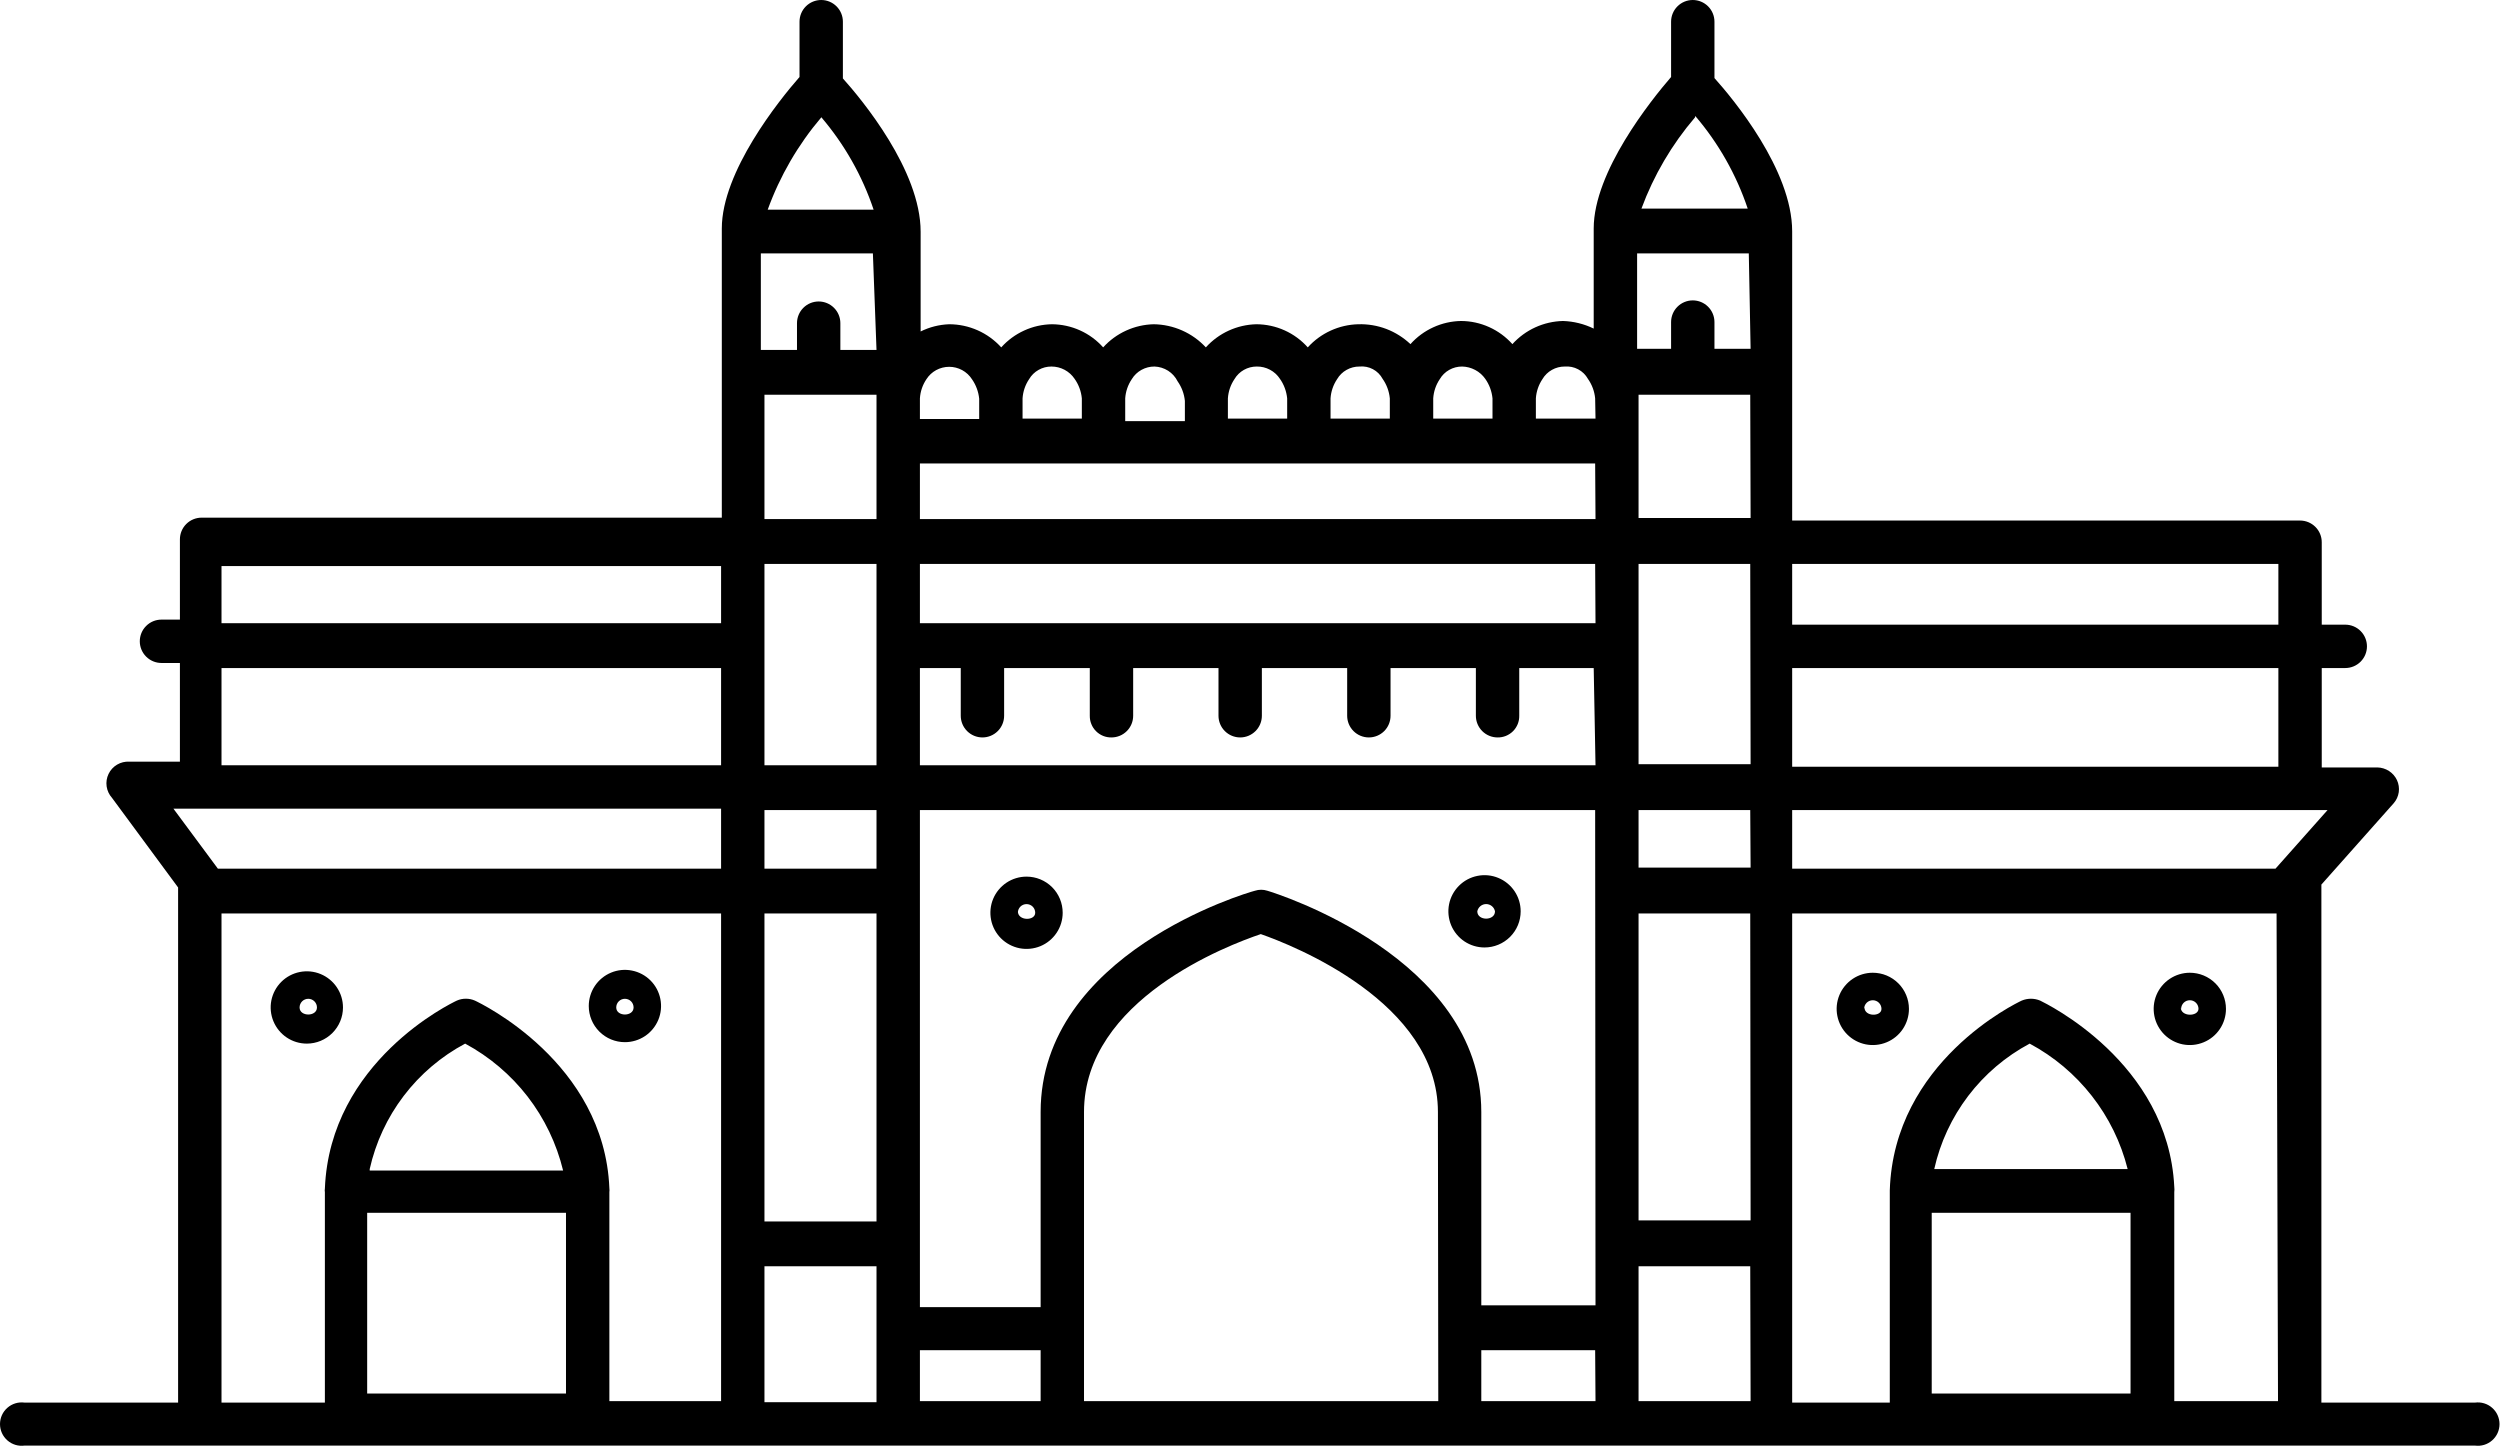 <svg width="83" height="48" viewBox="0 0 83 48" fill="none" xmlns="http://www.w3.org/2000/svg">
<path d="M20.747 34.6C20.984 34.6 21.216 34.53 21.414 34.398C21.611 34.266 21.765 34.078 21.856 33.859C21.947 33.64 21.97 33.398 21.924 33.166C21.878 32.933 21.764 32.719 21.596 32.551C21.428 32.383 21.214 32.269 20.981 32.223C20.748 32.176 20.507 32.2 20.288 32.291C20.068 32.382 19.881 32.536 19.749 32.733C19.617 32.931 19.547 33.163 19.547 33.4C19.547 33.718 19.673 34.023 19.898 34.248C20.123 34.474 20.429 34.6 20.747 34.6ZM20.747 33.16C20.823 33.16 20.897 33.19 20.951 33.244C21.005 33.298 21.035 33.371 21.035 33.448C21.035 33.76 20.459 33.76 20.459 33.448C20.459 33.371 20.489 33.298 20.543 33.244C20.597 33.19 20.671 33.16 20.747 33.16Z" fill="black"/>
<path d="M11.387 33.448C11.387 33.21 11.316 32.978 11.184 32.781C11.053 32.584 10.865 32.43 10.646 32.339C10.427 32.248 10.185 32.224 9.952 32.271C9.72 32.317 9.506 32.431 9.338 32.599C9.17 32.767 9.056 32.981 9.009 33.214C8.963 33.446 8.987 33.688 9.078 33.907C9.169 34.126 9.322 34.314 9.52 34.446C9.717 34.578 9.949 34.648 10.187 34.648C10.505 34.648 10.81 34.521 11.035 34.296C11.26 34.071 11.387 33.766 11.387 33.448ZM9.946 33.448C9.946 33.371 9.977 33.298 10.031 33.244C10.085 33.19 10.158 33.16 10.235 33.16C10.311 33.16 10.384 33.19 10.438 33.244C10.492 33.298 10.523 33.371 10.523 33.448C10.523 33.76 9.946 33.76 9.946 33.448Z" fill="black"/>
<path d="M72.702 32.295C72.465 32.295 72.233 32.366 72.035 32.498C71.838 32.63 71.684 32.817 71.593 33.036C71.502 33.256 71.479 33.497 71.525 33.73C71.571 33.962 71.686 34.176 71.853 34.344C72.021 34.512 72.235 34.626 72.468 34.673C72.701 34.719 72.942 34.695 73.161 34.604C73.381 34.514 73.568 34.36 73.7 34.162C73.832 33.965 73.902 33.733 73.902 33.496C73.902 33.177 73.776 32.872 73.551 32.647C73.326 32.422 73.02 32.295 72.702 32.295ZM72.414 33.496C72.414 33.458 72.421 33.42 72.436 33.385C72.451 33.35 72.472 33.319 72.498 33.292C72.525 33.265 72.557 33.244 72.592 33.229C72.627 33.215 72.664 33.208 72.702 33.208C72.74 33.208 72.777 33.215 72.812 33.229C72.847 33.244 72.879 33.265 72.906 33.292C72.933 33.319 72.954 33.35 72.968 33.385C72.983 33.42 72.99 33.458 72.99 33.496C72.978 33.76 72.402 33.76 72.402 33.448L72.414 33.496Z" fill="black"/>
<path d="M62.177 32.295C61.939 32.295 61.707 32.366 61.51 32.498C61.313 32.63 61.159 32.817 61.068 33.036C60.977 33.256 60.953 33.497 61 33.73C61.046 33.962 61.16 34.176 61.328 34.344C61.496 34.512 61.71 34.626 61.943 34.673C62.175 34.719 62.417 34.695 62.636 34.604C62.855 34.514 63.043 34.36 63.175 34.162C63.306 33.965 63.377 33.733 63.377 33.496C63.377 33.177 63.25 32.872 63.025 32.647C62.8 32.422 62.495 32.295 62.177 32.295ZM61.889 33.496C61.889 33.419 61.919 33.346 61.973 33.292C62.027 33.238 62.1 33.208 62.177 33.208C62.253 33.208 62.326 33.238 62.38 33.292C62.434 33.346 62.465 33.419 62.465 33.496C62.465 33.76 61.901 33.76 61.901 33.448L61.889 33.496Z" fill="black"/>
<path d="M34.081 29.104C33.844 29.104 33.612 29.174 33.414 29.306C33.217 29.438 33.063 29.625 32.972 29.844C32.881 30.064 32.858 30.305 32.904 30.538C32.95 30.771 33.065 30.985 33.232 31.152C33.4 31.32 33.614 31.434 33.847 31.481C34.08 31.527 34.321 31.503 34.54 31.413C34.76 31.322 34.947 31.168 35.079 30.97C35.211 30.773 35.281 30.541 35.281 30.304C35.281 29.985 35.155 29.68 34.93 29.455C34.705 29.23 34.399 29.104 34.081 29.104ZM33.793 30.304C33.793 30.227 33.823 30.154 33.877 30.1C33.931 30.046 34.005 30.016 34.081 30.016C34.157 30.016 34.231 30.046 34.285 30.1C34.339 30.154 34.369 30.227 34.369 30.304C34.369 30.58 33.793 30.58 33.793 30.256V30.304Z" fill="black"/>
<path d="M50.486 30.256C50.486 30.018 50.416 29.786 50.284 29.589C50.152 29.392 49.965 29.238 49.745 29.147C49.526 29.056 49.285 29.032 49.052 29.079C48.819 29.125 48.605 29.239 48.438 29.407C48.27 29.575 48.155 29.789 48.109 30.022C48.063 30.255 48.087 30.496 48.177 30.715C48.268 30.934 48.422 31.122 48.619 31.254C48.817 31.386 49.049 31.456 49.286 31.456C49.604 31.456 49.91 31.329 50.135 31.104C50.36 30.879 50.486 30.574 50.486 30.256ZM49.046 30.256C49.06 30.188 49.097 30.127 49.15 30.083C49.204 30.039 49.271 30.015 49.34 30.015C49.409 30.015 49.476 30.039 49.53 30.083C49.584 30.127 49.62 30.188 49.634 30.256C49.634 30.58 49.046 30.58 49.046 30.256Z" fill="black"/>
<path d="M82.171 46.566H77.07V29.464C77.07 29.464 77.07 29.392 77.07 29.368L79.471 26.667C79.561 26.564 79.62 26.436 79.639 26.299C79.658 26.163 79.637 26.024 79.579 25.899C79.521 25.776 79.429 25.671 79.315 25.597C79.2 25.523 79.067 25.482 78.931 25.479H77.082V22.179H77.862C78.053 22.179 78.237 22.103 78.372 21.968C78.507 21.833 78.583 21.65 78.583 21.459C78.583 21.268 78.507 21.084 78.372 20.95C78.237 20.814 78.053 20.739 77.862 20.739H77.082V18.002C77.082 17.811 77.007 17.628 76.871 17.493C76.736 17.358 76.553 17.282 76.362 17.282H59.5V7.681C59.5 5.641 57.544 3.288 56.92 2.592V0.72C56.92 0.529 56.844 0.346 56.709 0.211C56.574 0.076 56.391 0 56.2 0C56.009 0 55.826 0.076 55.691 0.211C55.556 0.346 55.48 0.529 55.48 0.72V2.556C54.808 3.336 52.911 5.701 52.911 7.585V10.909C52.593 10.754 52.245 10.668 51.891 10.657C51.574 10.664 51.261 10.736 50.972 10.868C50.683 11 50.424 11.19 50.211 11.425C49.997 11.185 49.734 10.992 49.441 10.86C49.147 10.727 48.829 10.658 48.507 10.657C48.189 10.662 47.876 10.733 47.586 10.866C47.297 10.998 47.038 11.188 46.827 11.425C46.596 11.207 46.325 11.036 46.029 10.922C45.732 10.809 45.416 10.756 45.098 10.765C44.781 10.772 44.468 10.844 44.179 10.976C43.89 11.108 43.631 11.297 43.418 11.533C43.204 11.293 42.942 11.1 42.648 10.968C42.354 10.835 42.036 10.767 41.714 10.765C41.396 10.772 41.083 10.844 40.794 10.976C40.505 11.108 40.247 11.297 40.034 11.533C39.813 11.295 39.546 11.104 39.248 10.972C38.951 10.84 38.631 10.77 38.306 10.765C37.988 10.772 37.675 10.844 37.386 10.976C37.097 11.108 36.838 11.297 36.625 11.533C36.411 11.293 36.149 11.1 35.855 10.968C35.561 10.835 35.243 10.767 34.921 10.765C34.603 10.771 34.29 10.841 34.001 10.974C33.712 11.106 33.453 11.296 33.241 11.533C33.023 11.292 32.756 11.098 32.458 10.966C32.161 10.834 31.838 10.765 31.513 10.765C31.183 10.777 30.86 10.858 30.565 11.005V7.693C30.565 5.653 28.608 3.3 27.984 2.604V0.72C27.984 0.529 27.908 0.346 27.773 0.211C27.638 0.076 27.455 0 27.264 0C27.073 0 26.89 0.076 26.755 0.211C26.62 0.346 26.544 0.529 26.544 0.72V2.556C25.86 3.336 23.964 5.701 23.964 7.585V17.186H6.694C6.503 17.186 6.319 17.262 6.184 17.397C6.049 17.532 5.973 17.715 5.973 17.906V20.571H5.361C5.17 20.571 4.987 20.646 4.852 20.782C4.717 20.916 4.641 21.1 4.641 21.291C4.641 21.482 4.717 21.665 4.852 21.8C4.987 21.935 5.17 22.011 5.361 22.011H5.973V25.287H4.293C4.151 25.279 4.009 25.314 3.887 25.386C3.764 25.459 3.665 25.566 3.604 25.695C3.542 25.823 3.52 25.967 3.54 26.108C3.56 26.249 3.622 26.381 3.717 26.487L5.913 29.464V46.566H0.813C0.711 46.553 0.608 46.561 0.51 46.591C0.412 46.621 0.322 46.671 0.245 46.739C0.168 46.806 0.106 46.89 0.064 46.983C0.022 47.076 0 47.178 0 47.28C0 47.382 0.022 47.483 0.064 47.577C0.106 47.67 0.168 47.753 0.245 47.821C0.322 47.889 0.412 47.939 0.51 47.969C0.608 47.999 0.711 48.007 0.813 47.994H82.171C82.273 48.007 82.376 47.999 82.474 47.969C82.572 47.939 82.662 47.889 82.739 47.821C82.816 47.753 82.878 47.67 82.92 47.577C82.962 47.483 82.984 47.382 82.984 47.28C82.984 47.178 82.962 47.076 82.92 46.983C82.878 46.89 82.816 46.806 82.739 46.739C82.662 46.671 82.572 46.621 82.474 46.591C82.376 46.561 82.273 46.553 82.171 46.566ZM18.791 46.266H12.19V40.265H18.791V46.266ZM12.274 38.813C12.471 37.931 12.856 37.103 13.403 36.384C13.95 35.665 14.646 35.073 15.443 34.648C16.25 35.083 16.957 35.682 17.518 36.408C18.078 37.134 18.479 37.97 18.695 38.861H12.274V38.813ZM23.94 46.518H20.231V39.581C20.237 39.537 20.237 39.493 20.231 39.449C20.063 35.272 15.947 33.304 15.767 33.22C15.672 33.178 15.57 33.157 15.467 33.157C15.363 33.157 15.261 33.178 15.167 33.22C14.987 33.304 10.954 35.236 10.786 39.461C10.779 39.501 10.779 39.541 10.786 39.581V46.566H7.354V30.328H23.94V46.518ZM23.94 28.84H7.234L5.757 26.847H23.94V28.84ZM23.94 25.407H7.354V22.179H23.94V25.407ZM23.94 20.691H7.354V18.794H23.94V20.691ZM27.264 3.888C28.036 4.792 28.627 5.835 29.004 6.961H25.488C25.893 5.843 26.494 4.807 27.264 3.9V3.888ZM29.1 46.554H25.38V42.041H29.1V46.554ZM29.1 40.553H25.38V30.328H29.1V40.553ZM29.1 28.84H25.38V26.895H29.1V28.84ZM29.1 25.407H25.38V18.722H29.1V25.407ZM29.1 13.226V17.234H25.38V13.106H29.1V13.226ZM29.1 11.617H27.9V10.729C27.9 10.538 27.824 10.355 27.689 10.22C27.554 10.085 27.371 10.009 27.18 10.009C26.989 10.009 26.806 10.085 26.671 10.22C26.536 10.355 26.46 10.538 26.46 10.729V11.617H25.26V8.413H28.98L29.1 11.617ZM47.583 13.226C47.598 12.998 47.672 12.779 47.799 12.59C47.875 12.46 47.984 12.353 48.114 12.28C48.245 12.206 48.393 12.168 48.543 12.169C48.694 12.172 48.842 12.211 48.976 12.282C49.109 12.352 49.224 12.454 49.311 12.578C49.446 12.769 49.528 12.992 49.551 13.226V13.898H47.583V13.226ZM44.174 13.226C44.189 12.998 44.264 12.779 44.39 12.59C44.466 12.46 44.575 12.353 44.706 12.28C44.837 12.206 44.984 12.168 45.134 12.169C45.288 12.154 45.444 12.184 45.581 12.257C45.717 12.329 45.829 12.441 45.903 12.578C46.037 12.769 46.12 12.992 46.142 13.226V13.898H44.174V13.226ZM40.766 13.226C40.781 12.998 40.855 12.779 40.982 12.59C41.058 12.46 41.167 12.353 41.297 12.28C41.428 12.206 41.576 12.168 41.726 12.169C41.878 12.167 42.028 12.203 42.163 12.275C42.297 12.346 42.411 12.45 42.494 12.578C42.629 12.769 42.711 12.992 42.734 13.226V13.898H40.766V13.226ZM37.357 13.226C37.372 12.998 37.447 12.779 37.574 12.59C37.652 12.46 37.764 12.353 37.896 12.28C38.029 12.206 38.178 12.168 38.33 12.169C38.49 12.174 38.646 12.223 38.782 12.309C38.917 12.396 39.026 12.518 39.098 12.662C39.232 12.853 39.315 13.076 39.338 13.31V13.982H37.357V13.226ZM33.949 13.226C33.964 12.998 34.038 12.779 34.165 12.59C34.241 12.46 34.35 12.353 34.481 12.28C34.611 12.206 34.759 12.168 34.909 12.169C35.061 12.169 35.21 12.206 35.344 12.277C35.478 12.349 35.593 12.452 35.677 12.578C35.812 12.769 35.895 12.992 35.917 13.226V13.898H33.949V13.226ZM30.541 13.226C30.555 12.998 30.63 12.779 30.757 12.59C30.838 12.463 30.95 12.359 31.082 12.287C31.214 12.216 31.362 12.178 31.513 12.178C31.663 12.178 31.811 12.216 31.943 12.287C32.075 12.359 32.187 12.463 32.269 12.59C32.403 12.781 32.486 13.005 32.509 13.238V13.91H30.541V13.226ZM34.549 46.518H30.541V44.826H34.549V46.518ZM47.751 46.518H35.989V36.917C35.989 33.184 40.79 31.372 41.858 31.012C42.926 31.384 47.739 33.28 47.739 36.917L47.751 46.518ZM52.971 46.518H49.179V44.826H52.959L52.971 46.518ZM52.971 43.337H49.179V36.917C49.179 31.792 42.362 29.656 42.074 29.572C41.941 29.529 41.799 29.529 41.666 29.572C41.378 29.644 34.549 31.66 34.549 36.917V43.397H30.541V26.895H52.959L52.971 43.337ZM52.971 25.407H30.541V22.179H31.897V23.763C31.897 23.954 31.973 24.137 32.108 24.272C32.243 24.407 32.426 24.483 32.617 24.483C32.808 24.483 32.991 24.407 33.126 24.272C33.261 24.137 33.337 23.954 33.337 23.763V22.179H36.181V23.763C36.18 23.858 36.197 23.952 36.233 24.04C36.268 24.128 36.321 24.209 36.389 24.276C36.456 24.343 36.536 24.396 36.624 24.432C36.712 24.467 36.806 24.485 36.901 24.483C37.092 24.483 37.276 24.407 37.41 24.272C37.546 24.137 37.621 23.954 37.621 23.763V22.179H40.454V23.763C40.454 23.954 40.53 24.137 40.665 24.272C40.8 24.407 40.983 24.483 41.174 24.483C41.365 24.483 41.548 24.407 41.683 24.272C41.818 24.137 41.894 23.954 41.894 23.763V22.179H44.726V23.763C44.726 23.954 44.802 24.137 44.937 24.272C45.072 24.407 45.255 24.483 45.446 24.483C45.637 24.483 45.821 24.407 45.956 24.272C46.091 24.137 46.166 23.954 46.166 23.763V22.179H48.999V23.763C48.999 23.954 49.075 24.137 49.21 24.272C49.345 24.407 49.528 24.483 49.719 24.483C49.814 24.485 49.908 24.467 49.996 24.432C50.084 24.396 50.165 24.343 50.232 24.276C50.299 24.209 50.352 24.128 50.388 24.04C50.423 23.952 50.441 23.858 50.439 23.763V22.179H52.911L52.971 25.407ZM52.971 20.691H30.541V18.722H52.959L52.971 20.691ZM52.971 17.234H30.541V15.386H52.959L52.971 17.234ZM52.971 13.898H50.991V13.226C51.006 12.998 51.081 12.779 51.207 12.59C51.283 12.46 51.392 12.353 51.523 12.28C51.653 12.206 51.801 12.168 51.951 12.169C52.105 12.157 52.259 12.188 52.395 12.261C52.531 12.333 52.644 12.443 52.719 12.578C52.854 12.769 52.937 12.992 52.959 13.226L52.971 13.898ZM56.284 3.852C57.056 4.756 57.646 5.799 58.024 6.925H54.496C54.904 5.82 55.506 4.796 56.272 3.9L56.284 3.852ZM58.12 46.518H54.4V42.041H58.108L58.12 46.518ZM58.12 40.517H54.4V30.328H58.108L58.12 40.517ZM58.12 28.804H54.4V26.895H58.108L58.12 28.804ZM58.12 25.371H54.4V18.722H58.108L58.12 25.371ZM58.12 17.198H54.4V13.106H58.108L58.12 17.198ZM58.12 11.581H56.92V10.693C56.92 10.502 56.844 10.319 56.709 10.184C56.574 10.049 56.391 9.973 56.2 9.973C56.009 9.973 55.826 10.049 55.691 10.184C55.556 10.319 55.48 10.502 55.48 10.693V11.581H54.352V8.413H58.06L58.12 11.581ZM59.5 18.722H75.642V20.739H59.5V18.722ZM59.5 22.179H75.642V25.455H59.5V22.179ZM70.734 46.266H64.133V40.265H70.734V46.266ZM64.217 38.813C64.413 37.931 64.799 37.103 65.345 36.384C65.892 35.665 66.588 35.073 67.385 34.648C68.188 35.078 68.891 35.67 69.451 36.387C70.012 37.104 70.416 37.93 70.638 38.813H64.217ZM75.63 46.518H72.186V39.581C72.193 39.521 72.193 39.461 72.186 39.401C71.982 35.26 67.901 33.304 67.733 33.22C67.636 33.179 67.532 33.158 67.427 33.158C67.322 33.158 67.218 33.179 67.121 33.22C66.941 33.304 62.873 35.248 62.741 39.521C62.739 39.541 62.739 39.561 62.741 39.581V46.566H59.5V30.328H75.582L75.63 46.518ZM75.546 28.84H59.5V26.895H77.274L75.546 28.84Z" fill="black"/>
</svg>

